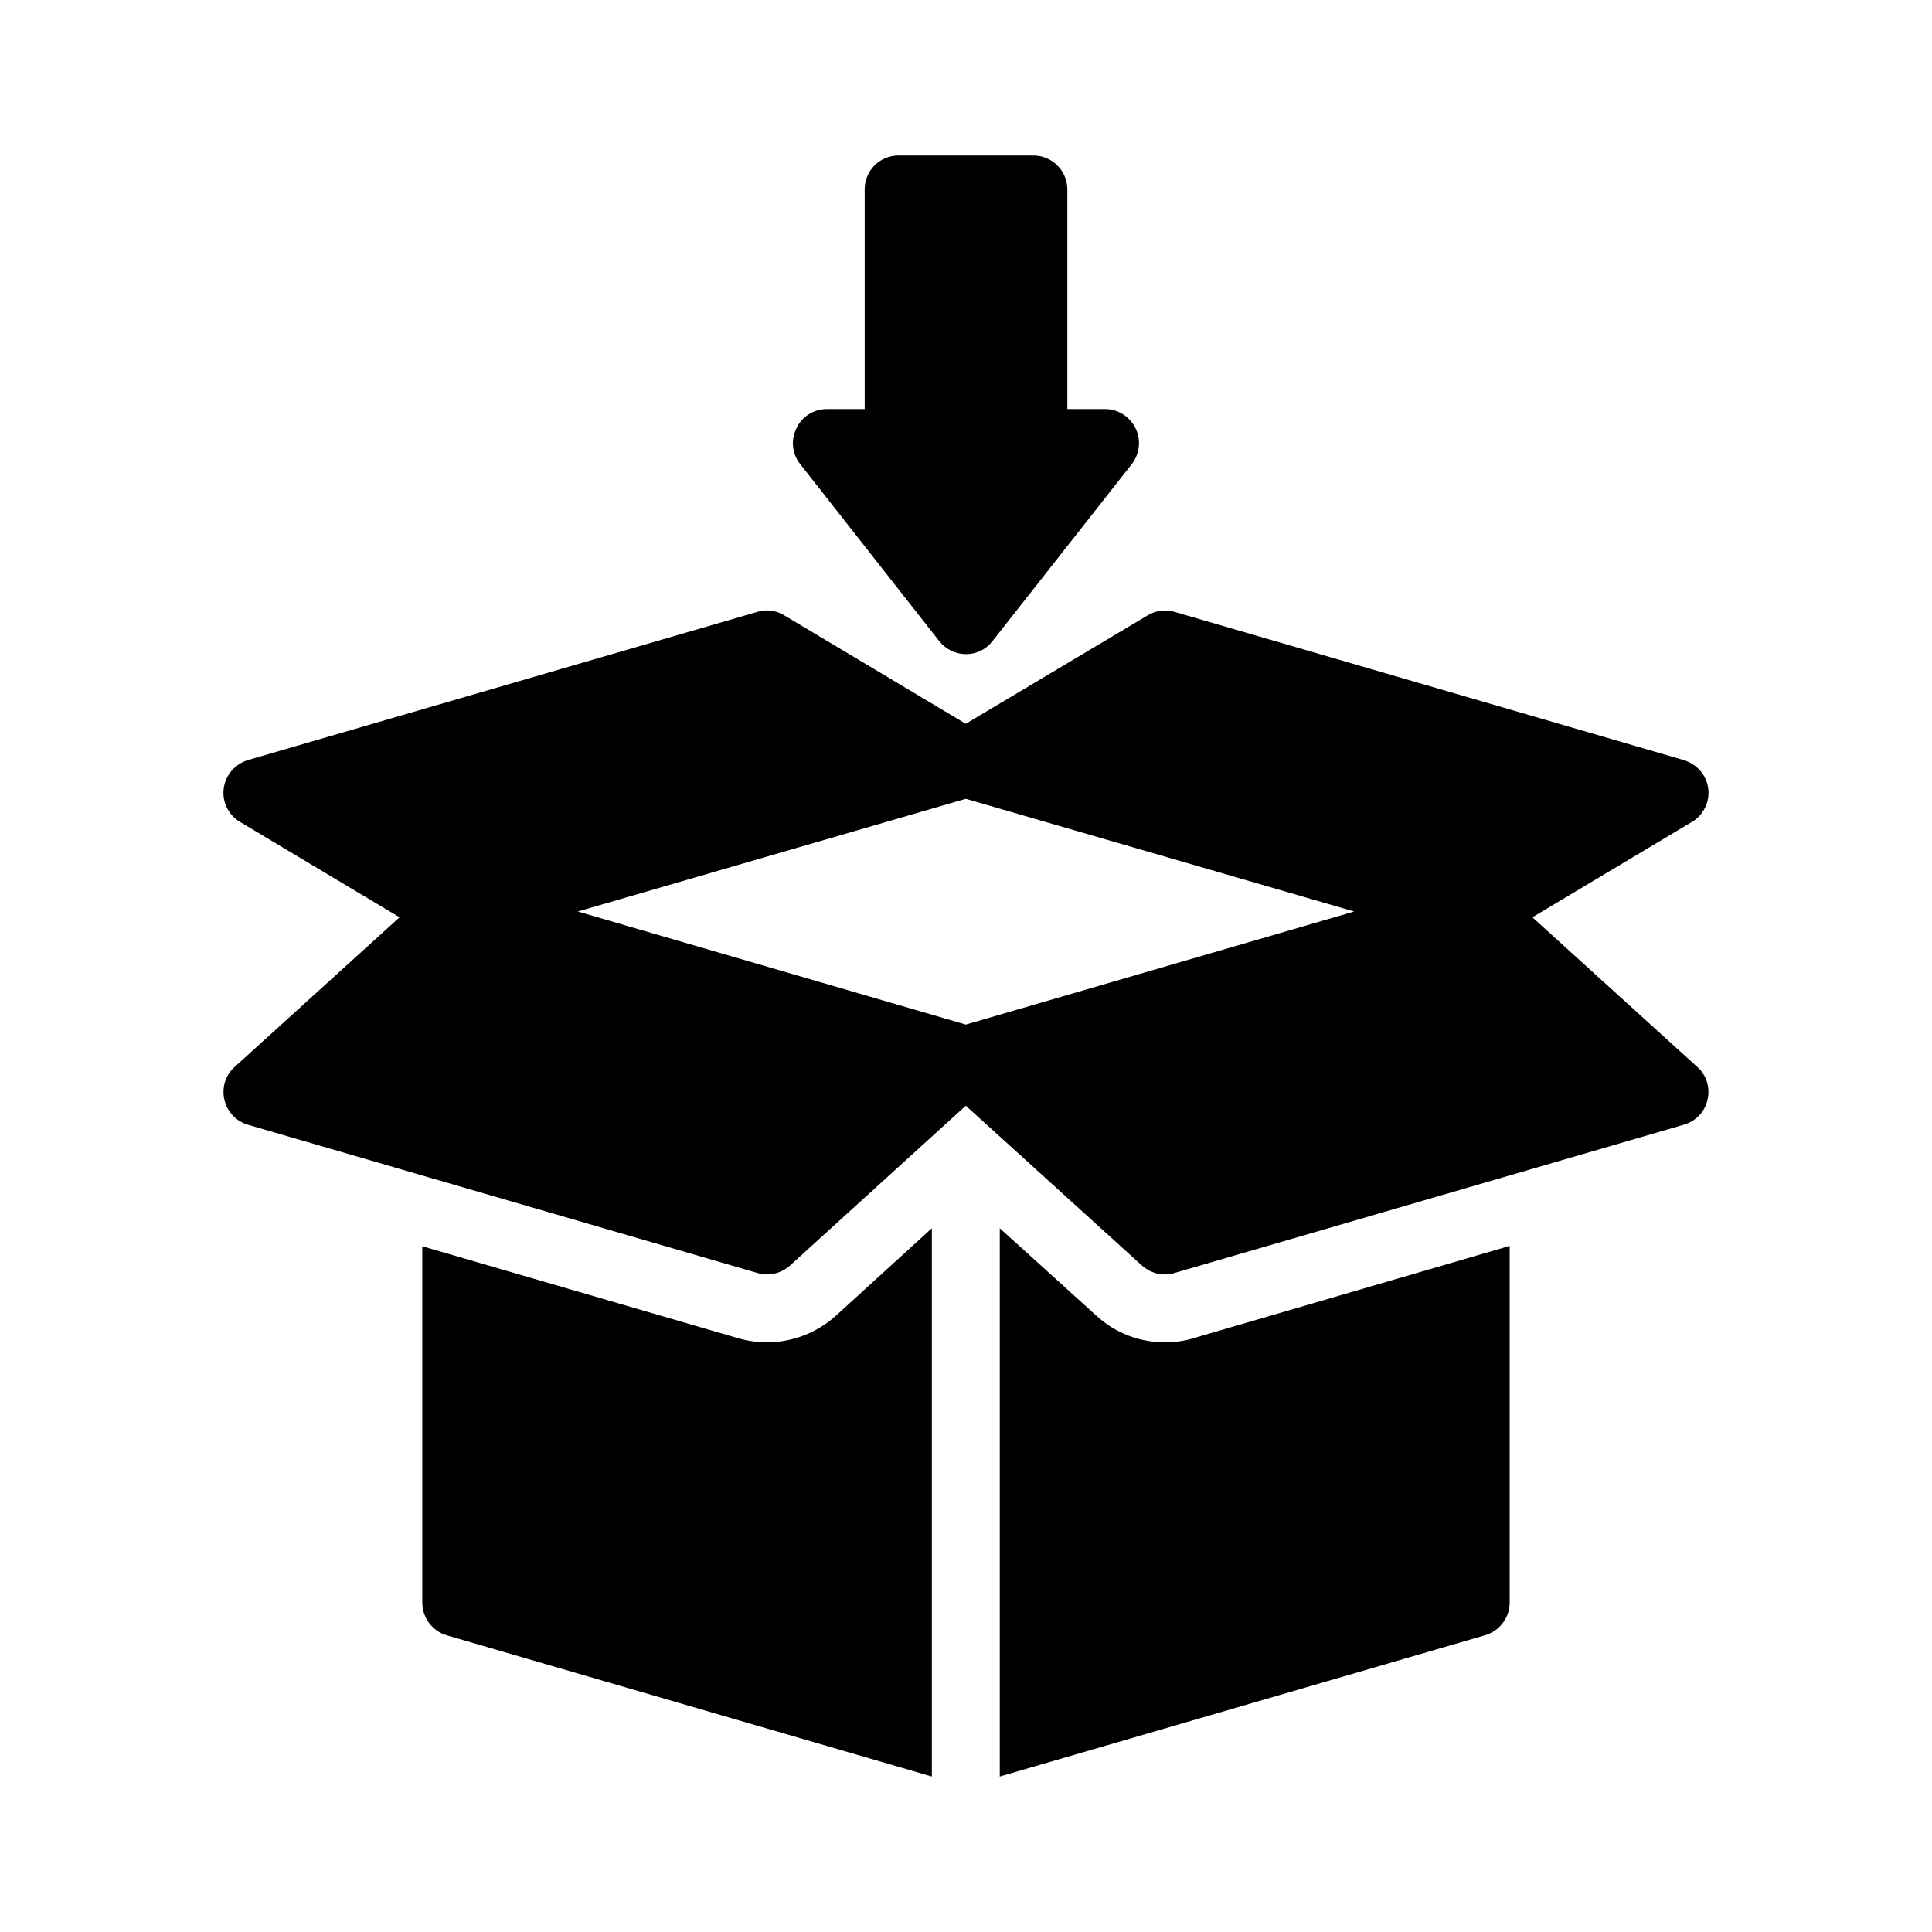 <?xml version="1.0" encoding="UTF-8"?>
<!-- Uploaded to: ICON Repo, www.svgrepo.com, Generator: ICON Repo Mixer Tools -->
<svg fill="#000000" width="800px" height="800px" version="1.1" viewBox="144 144 512 512" xmlns="http://www.w3.org/2000/svg">
 <g>
  <path d="m344.8 306.12-135.13 39.316c-3.418 1.078-5.938 3.961-6.387 7.559-0.449 3.508 1.258 7.019 4.316 8.816l42.285 25.281-43.723 39.676c-2.43 2.16-3.418 5.488-2.699 8.637 0.719 3.238 3.148 5.758 6.207 6.656l135.13 39.316c0.809 0.27 1.621 0.359 2.43 0.359 2.25 0 4.41-0.809 6.117-2.34l46.602-42.375 46.691 42.375c1.711 1.531 3.867 2.34 6.027 2.34 0.898 0 1.711-0.09 2.519-0.359l135.04-39.316c3.148-0.898 5.578-3.418 6.297-6.656 0.719-3.148-0.27-6.477-2.699-8.637l-43.723-39.676 42.285-25.281c3.059-1.801 4.769-5.309 4.316-8.816-0.449-3.598-2.969-6.477-6.477-7.559l-135.04-39.316c-2.34-0.629-4.949-0.359-7.109 0.988l-48.133 28.699-48.043-28.699c-2.152-1.348-4.762-1.707-7.102-0.988zm158.07 79.441-102.92 29.957-102.83-29.957 102.83-29.867z"/>
  <path d="m544.08 568.73v-94.555l-83.848 24.469c-1.891 0.629-4.59 1.078-7.559 1.078-6.656 0-13.047-2.43-17.992-6.926l-25.73-23.301v145.3l128.56-37.426c3.867-1.082 6.566-4.68 6.566-8.637z"/>
  <path d="m347.23 499.73c-2.879 0-5.578-0.449-8.188-1.258l-83.129-24.199v94.465c0 3.957 2.699 7.559 6.477 8.637l128.56 37.422v-145.3l-25.461 23.211c-5.129 4.59-11.605 7.019-18.262 7.019z"/>
  <path d="m417.86 185.2h-35.715c-5.039 0-8.996 4.047-8.996 8.996v58.207h-9.988c-3.508 0-6.656 1.98-8.098 5.129-1.531 3.059-1.168 6.746 0.988 9.445l36.887 46.961c1.711 2.16 4.32 3.418 7.109 3.418 2.699 0 5.309-1.258 7.016-3.508l36.887-46.871c2.07-2.699 2.519-6.387 0.988-9.445-1.527-3.148-4.68-5.129-8.098-5.129h-9.984v-58.203c0-4.949-4.047-9-8.996-9z"/>
 </g>
</svg>